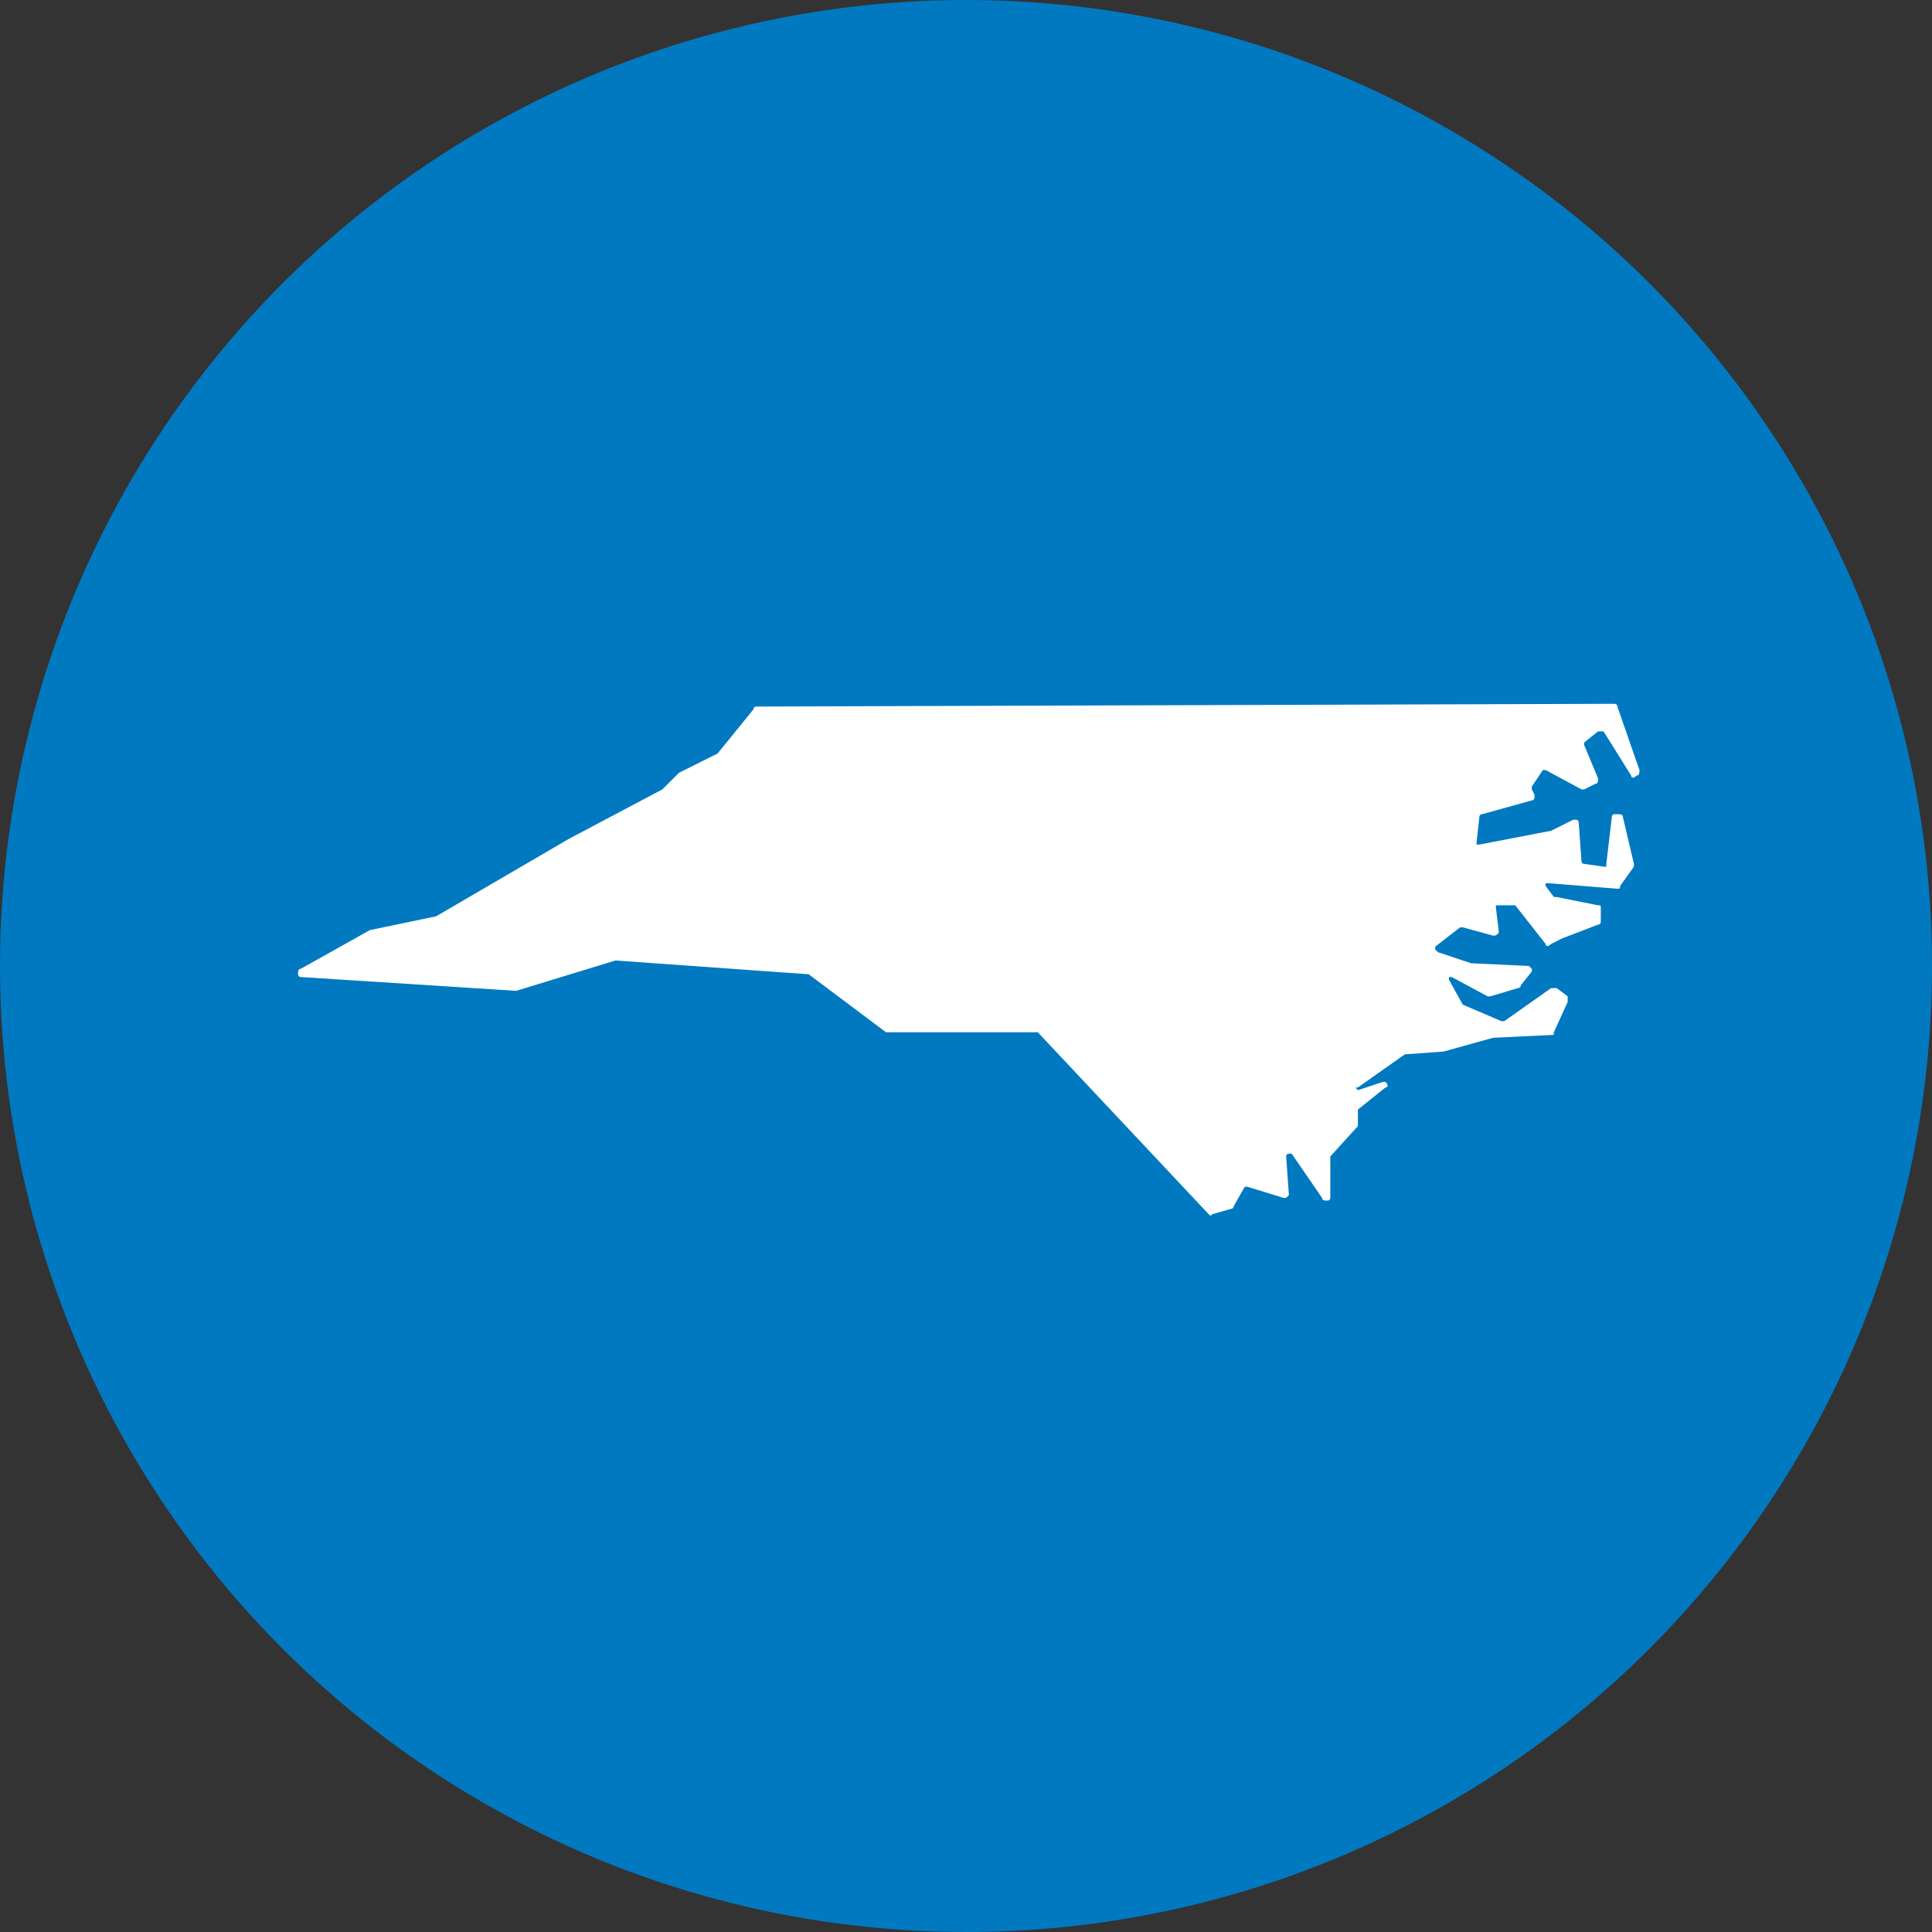 <?xml version="1.0" encoding="utf-8"?>
<!-- Generator: Adobe Illustrator 23.0.1, SVG Export Plug-In . SVG Version: 6.00 Build 0)  -->
<svg version="1.1" id="Layer_1" xmlns="http://www.w3.org/2000/svg" xmlns:xlink="http://www.w3.org/1999/xlink" x="0px" y="0px"
	 viewBox="0 0 70 70" style="enable-background:new 0 0 70 70;" xml:space="preserve">
<rect x="0" y="0" width="70" height="70" fill="#333333" stroke="none"/>
<style type="text/css">
	.st0{fill:#0079C1;}
	.st1{fill:#FFFFFF;}
</style>
<title>icon north carolina</title>
<circle class="st0" cx="35" cy="35" r="35"/>
<path class="st1" d="M49.2,39.5C49.2,39.5,49.2,39.5,49.2,39.5c-0.1-0.1-0.1-0.1,0-0.1l1.7-1.2l0,0l1.4-0.1l1.8-0.5l2.1-0.1
	c0.1,0,0.1,0,0.1-0.1l0.5-1.1c0-0.1,0-0.1,0-0.2l-0.4-0.3c0,0-0.1,0-0.2,0L54.5,37c0,0-0.1,0-0.1,0L53,36.4c0,0,0,0,0,0l-0.5-0.9
	c0,0,0-0.1,0-0.1c0,0,0.1,0,0.1,0l1.3,0.7c0,0,0.1,0,0.1,0l1-0.3c0,0,0.1,0,0.1-0.1l0.4-0.5c0,0,0-0.1,0-0.1c0,0-0.1-0.1-0.1-0.1
	l-2.1-0.1l-1.2-0.4c0,0,0,0-0.1-0.1c0,0,0-0.1,0-0.1l0.9-0.7c0,0,0,0,0.1,0l1.1,0.3c0.1,0,0.1,0,0.2-0.1c0,0,0,0,0-0.1l-0.1-0.8
	c0,0,0,0,0-0.1c0,0,0,0,0.1,0l0.5,0c0,0,0,0,0.1,0l1.1,1.4c0,0.1,0.1,0.1,0.2,0l0.4-0.2l0,0l1.3-0.5c0.1,0,0.1-0.1,0.1-0.1l0-0.5
	c0-0.1,0-0.1-0.1-0.1l-1.5-0.3c0,0,0,0-0.1,0L56,32.1c0,0,0-0.1,0-0.1c0,0,0,0,0.1,0l2.5,0.2c0.1,0,0.1,0,0.1-0.1l0.5-0.7
	c0,0,0-0.1,0-0.1l-0.4-1.7c0-0.1-0.1-0.1-0.2-0.1c0,0,0,0,0,0l-0.1,0c-0.1,0-0.1,0.1-0.1,0.1l-0.2,1.7c0,0,0,0,0,0.1
	c0,0-0.1,0-0.1,0l-0.7-0.1c0,0-0.1,0-0.1-0.1l-0.1-1.4c0,0,0-0.1-0.1-0.1c0,0-0.1,0-0.1,0l-0.8,0.4l-2.6,0.5c0,0-0.1,0-0.1,0
	c0,0,0,0,0-0.1l0.1-0.9c0,0,0-0.1,0.1-0.1l1.8-0.5c0.1,0,0.1-0.1,0.1-0.2c0,0,0,0,0,0l-0.1-0.2c0,0,0-0.1,0-0.1l0.4-0.6
	c0,0,0.1,0,0.1,0l1.3,0.7c0,0,0.1,0,0.1,0l0.4-0.2c0.1,0,0.1-0.1,0.1-0.2L57.4,27c0,0,0-0.1,0-0.1l0.5-0.4c0,0,0,0,0.1,0
	c0,0,0,0,0.1,0l1,1.6c0,0.1,0.1,0.1,0.2,0c0.1,0,0.1-0.1,0.1-0.2l-0.8-2.3c0-0.1-0.1-0.1-0.1-0.1l-31.1,0.1c0,0-0.1,0-0.1,0.1
	l-1.3,1.6c0,0,0,0,0,0l-1.4,0.7c0,0,0,0,0,0l-0.6,0.6l-3.4,1.8l-4.8,2.8c0,0,0,0,0,0l-2.4,0.5c0,0,0,0,0,0l-2.5,1.4
	c-0.1,0-0.1,0.1-0.1,0.2c0,0.1,0.1,0.1,0.1,0.1l7.8,0.5c0,0,0,0,0,0l3.6-1.1c0,0,0,0,0,0l7,0.5c0,0,0,0,0,0l2.8,2.1c0,0,0.1,0,0.1,0
	l5.3,0c0,0,0,0,0.1,0l6.2,6.6c0,0,0.1,0.1,0.1,0l0.7-0.2c0,0,0.1,0,0.1-0.1l0.4-0.7c0,0,0.1,0,0.1,0l1.3,0.4c0,0,0.1,0,0.1,0
	c0,0,0.1-0.1,0.1-0.1l-0.1-1.4c0,0,0-0.1,0.1-0.1c0,0,0.1,0,0.1,0l1.1,1.6c0,0.1,0.1,0.1,0.2,0.1c0.1,0,0.1-0.1,0.1-0.1l0-1.4
	c0,0,0,0,0-0.1l1-1.1c0,0,0-0.1,0-0.1l0-0.4c0,0,0-0.1,0-0.1l1-0.8c0.1,0,0.1-0.1,0-0.2c0,0,0,0-0.1,0L49.2,39.5z"/>
</svg>
